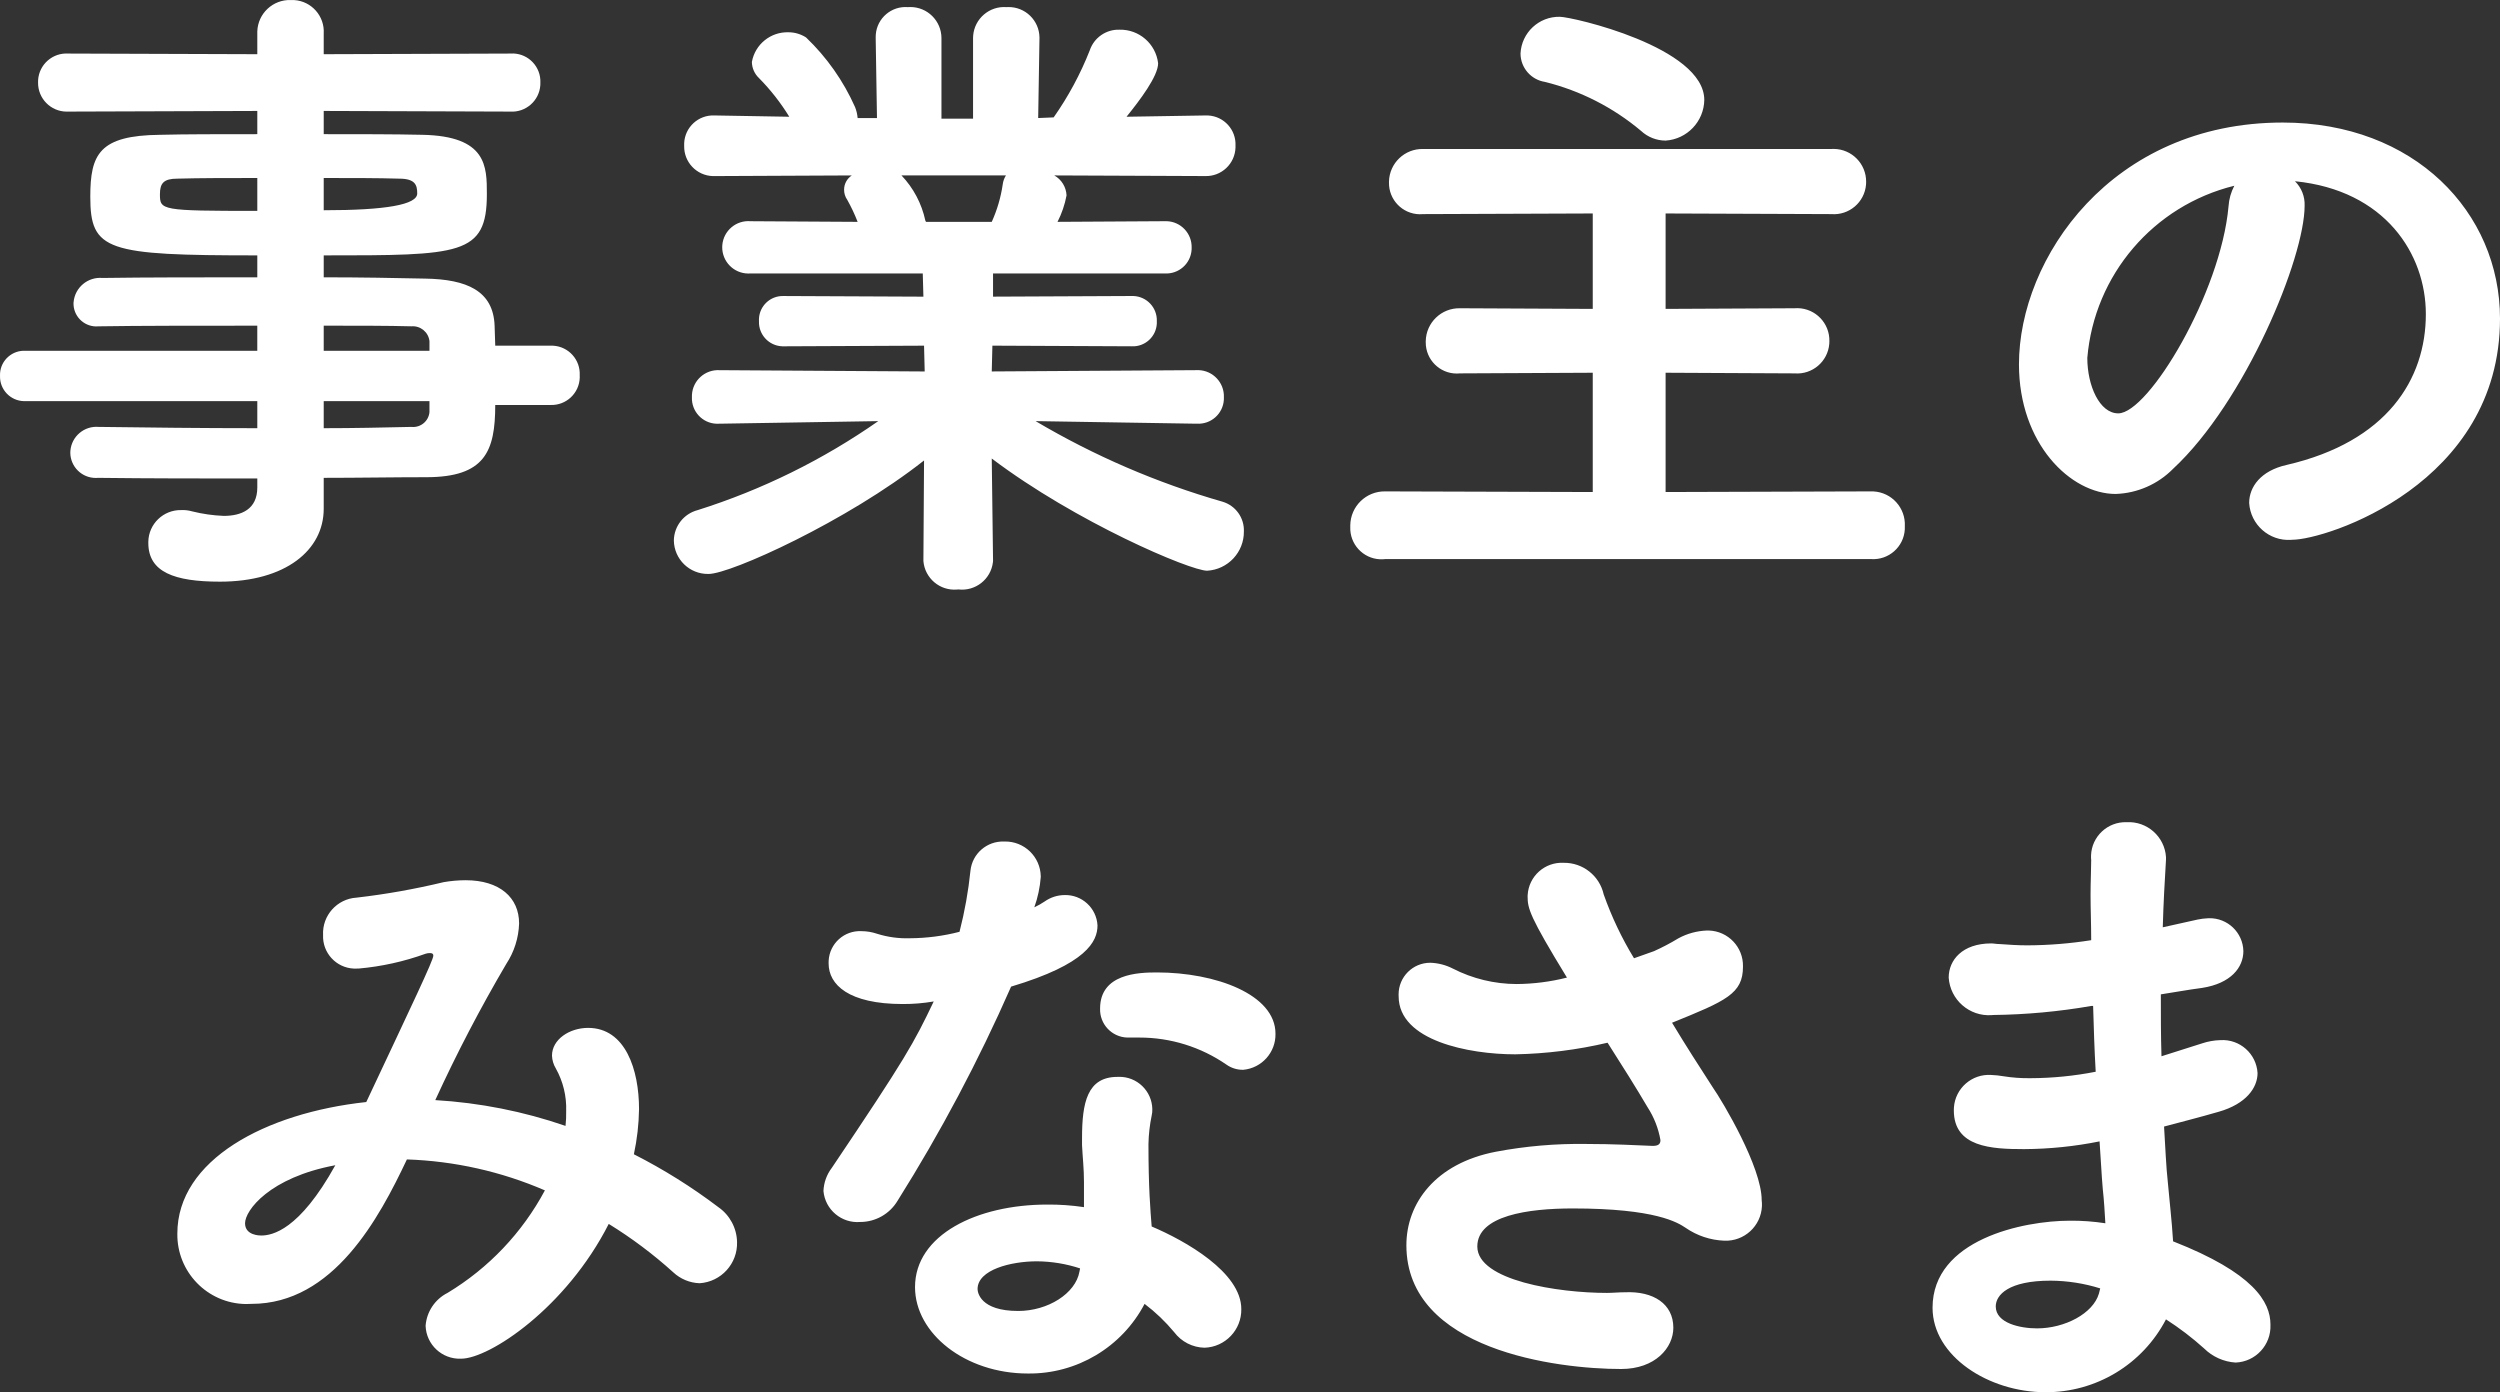 <?xml version="1.0" encoding="UTF-8"?><svg id="b" xmlns="http://www.w3.org/2000/svg" viewBox="0 0 155.081 86.362"><rect x="0" y="0" width="155.081" height="86.362" fill="#333333" stroke="none"/><g id="c"><path id="d" d="m34.161,25.122c.966.029,1.773-.731,1.802-1.697.001-.048,0-.095-.002-.143.05-.965-.692-1.788-1.657-1.838-.048-.002-.095-.003-.143-.002h-3.44l-.04-1.24c-.08-2.16-1.72-2.88-4.32-2.92-1.84-.04-4-.08-6.28-.08v-1.36c8.48,0,10.12,0,10.12-3.8,0-1.72,0-3.6-4-3.68-1.76-.04-3.92-.04-6.12-.04v-1.44l11.56.04c.971.065,1.811-.669,1.877-1.64.004-.053.005-.107.003-.16.036-.961-.714-1.769-1.675-1.804-.068-.003-.137-.001-.205.004l-11.56.04v-1.28c.067-1.08-.754-2.011-1.834-2.078-.068-.004-.137-.005-.206-.002-1.112-.037-2.043.834-2.08,1.946-.001.045-.001.09,0,.134v1.28l-11.72-.04c-.972-.065-1.812.67-1.877,1.642-.004.053-.005.106-.003.158-.01.986.782,1.793,1.767,1.802.038,0,.075,0,.113-.002l11.72-.04v1.44c-2.32,0-4.48,0-6.04.04-3.76.04-4.32,1.2-4.32,3.84,0,3.36,1,3.64,10.36,3.64v1.36c-3.48,0-6.92,0-9.6.04-.909-.082-1.713.588-1.796,1.497-.002.021-.003.042-.005.063-.015.784.609,1.432,1.393,1.447.056.001.112-.001.167-.007h.04c2.44-.04,6.12-.04,9.8-.04v1.56H1.601c-.827-.056-1.542.569-1.598,1.395-.004.055-.004.11-.002.165-.023.839.638,1.538,1.477,1.562.041.001.082,0,.123-.002h14.36v1.68c-3.44,0-6.8-.04-9.8-.08h-.04c-.893-.076-1.678.585-1.754,1.478-.003.041-.005.081-.006.122.007.872.72,1.573,1.592,1.566.043,0,.086-.002.128-.006,3.16.04,6.56.04,9.88.04v.56c0,1.36-1,1.76-2.08,1.76-.661-.026-1.318-.12-1.96-.28-.221-.064-.45-.091-.68-.08-1.104-.022-2.018.855-2.04,1.959,0,.027,0,.054,0,.081,0,1.8,1.6,2.4,4.44,2.4,4.08,0,6.44-1.96,6.44-4.52v-1.92c2.16,0,4.32-.04,6.36-.04,3.64,0,4.28-1.6,4.28-4.48h3.44ZM15.961,13.082c-6,0-6.04-.04-6.04-1.04,0-.68.24-.96,1.08-.96,1.44-.04,3.16-.04,4.96-.04v2.04Zm4.12-2.04c1.72,0,3.36,0,4.68.04,1,0,1.12.4,1.12.92q0,1.04-5.8,1.04v-2Zm6.56,14.52c-.049.558-.542.971-1.1.922-.007,0-.013-.001-.02-.002-1.76.04-3.6.08-5.44.08v-1.68h6.56v.68Zm0-3.8h-6.56v-1.56c2.08,0,3.96,0,5.44.04.561-.046,1.057.361,1.12.92v.6Zm47.6,4.52c.873.054,1.624-.609,1.678-1.482.003-.053.004-.105.002-.158.032-.897-.669-1.65-1.566-1.682-.051-.002-.103-.001-.154.002l-12.68.08.04-1.6,8.64.04c.821.041,1.519-.592,1.56-1.412.002-.049.002-.098,0-.148.029-.833-.623-1.531-1.456-1.56-.035-.001-.069-.001-.104,0l-8.6.04v-1.44h10.64c.867.059,1.618-.597,1.677-1.464.003-.045.004-.091.003-.136.023-.883-.674-1.618-1.557-1.641-.041-.001-.082,0-.123.001l-6.64.04c.265-.517.453-1.069.56-1.64-.023-.517-.31-.985-.76-1.24l9.36.04c1.007.031,1.849-.761,1.88-1.768.001-.037.001-.074,0-.112.048-.989-.714-1.83-1.703-1.879-.046-.002-.091-.003-.137-.001h-.04l-4.88.08c.84-1.04,1.96-2.52,1.96-3.32-.144-1.208-1.183-2.109-2.4-2.08-.828-.025-1.576.495-1.84,1.28-.579,1.47-1.331,2.867-2.24,4.16l-.96.04.08-4.96v-.04c-.015-1.055-.882-1.899-1.937-1.884-.034,0-.068.002-.103.004-1.063-.082-1.992.713-2.074,1.776-.004.048-.006.096-.006.144v5h-1.96V2.362c-.003-1.066-.87-1.929-1.936-1.926-.048,0-.096.002-.144.006-1.021-.081-1.914.681-1.994,1.702-.005.059-.007.119-.006.178v.04l.08,4.96h-1.2c-.019-.233-.073-.462-.16-.68-.723-1.624-1.755-3.092-3.04-4.32-.322-.207-.697-.318-1.08-.32-1.112-.038-2.083.745-2.28,1.84.005.379.164.74.44,1,.716.726,1.346,1.531,1.88,2.4l-4.6-.08h-.04c-.993-.045-1.835.723-1.88,1.716-.002.055-.002.109,0,.164-.026,1.013.774,1.855,1.787,1.881.044.001.088,0,.133-.001l8.48-.04c-.298.193-.479.524-.48.88-.003.229.067.453.2.64.245.438.459.892.64,1.36l-6.64-.04c-.893-.076-1.678.585-1.754,1.478-.003.041-.005.081-.006.122-.009.9.713,1.636,1.613,1.645.049,0,.098-.001.147-.005h10.68l.04,1.44-8.68-.04c-.816-.024-1.497.617-1.522,1.433-.001.042,0,.085.002.127-.033.828.611,1.526,1.439,1.559.027.001.054.001.081.001l8.72-.04.04,1.6-12.72-.08c-.896-.053-1.665.63-1.718,1.526-.003.051-.004.103-.002.154-.033.874.648,1.609,1.522,1.642.053.002.106.001.158-.002h.04l9.84-.16c-3.431,2.398-7.208,4.26-11.2,5.52-.86.223-1.465.992-1.48,1.88.015,1.164.971,2.096,2.135,2.08.008,0,.017,0,.025,0,1.36,0,8.6-3.28,13.36-7.04l-.04,6.2v.04c.087,1.063,1.02,1.855,2.083,1.768.026-.002.051-.005.077-.008,1.059.129,2.023-.624,2.152-1.683.003-.026.006-.051.008-.077v-.04l-.08-6.32c5.24,3.96,12.32,6.96,13.36,6.96,1.29-.073,2.295-1.148,2.28-2.44.03-.842-.513-1.598-1.32-1.84-4.064-1.165-7.962-2.846-11.6-5l9.96.16h.04Zm-11.84-15.4c-.108.169-.176.361-.2.56-.117.801-.346,1.582-.68,2.32h-4.08l-.04-.08c-.226-1.052-.738-2.021-1.48-2.8h6.48Zm40.92-2.16c1.334-.088,2.377-1.184,2.4-2.52,0-3.28-8.2-5.16-8.96-5.16-1.297-.026-2.379.985-2.44,2.28.005.881.65,1.627,1.52,1.76,2.193.545,4.231,1.585,5.96,3.04.413.384.956.598,1.52.6Zm12.76,25.96c1.08.067,2.011-.754,2.078-1.834.004-.068.005-.137.002-.206.058-1.134-.815-2.1-1.949-2.158-.044-.002-.087-.003-.131-.002l-12.76.04v-7.4l8,.04c1.101.088,2.065-.733,2.154-1.834.004-.055.007-.111.006-.166.023-1.107-.856-2.023-1.964-2.046-.066-.001-.131,0-.196.006l-8,.04v-5.92l10.28.04c1.101.088,2.065-.733,2.154-1.834.004-.055.007-.111.006-.166.01-1.119-.89-2.035-2.01-2.044-.05,0-.1.001-.15.004h-25.32c-1.143-.027-2.092.878-2.119,2.021,0,.02,0,.039,0,.059-.019,1.068.831,1.949,1.899,1.969.074.001.148-.002.221-.009l10.52-.04v5.92l-8.24-.04c-1.149-.022-2.098.891-2.12,2.039,0,.027,0,.054,0,.081-.002,1.064.859,1.928,1.922,1.93.066,0,.132-.003.198-.01l8.24-.04v7.4l-12.88-.04c-1.177-.017-2.144.924-2.161,2.101,0,.033,0,.066,0,.099-.044,1.067.786,1.968,1.853,2.012.103.004.205,0,.307-.012h30.16Zm26.28-23.44c5.6.56,8.12,4.52,8.12,8.24,0,4.04-2.4,7.92-8.64,9.36-1.6.36-2.32,1.36-2.32,2.36.084,1.347,1.244,2.371,2.591,2.287.03-.002.059-.004.089-.007,2.08,0,12.88-3.44,12.88-13.72,0-6.6-5.32-12.16-13.48-12.16-10.64,0-16.36,8.44-16.36,15,0,4.92,3.2,8.04,6,8.04,1.343-.045,2.617-.603,3.56-1.56,4.48-4.16,8.16-13.08,8.16-16.32.023-.569-.195-1.121-.6-1.52Zm-3.76.28c-.209.397-.331.833-.36,1.28-.48,5.36-4.96,12.84-6.84,12.84-1.16,0-1.92-1.72-1.92-3.44.435-5.148,4.104-9.444,9.12-10.68ZM37.761,75.922c1.422.876,2.761,1.88,4,3,.446.418,1.029.66,1.64.68,1.337-.088,2.363-1.221,2.32-2.56-.019-.864-.45-1.667-1.16-2.16-1.645-1.248-3.399-2.345-5.24-3.28.198-.921.306-1.858.32-2.8,0-2.44-.84-5.04-3.16-5.04-1.16,0-2.24.72-2.24,1.72.01.283.093.558.24.8.45.805.671,1.718.64,2.64.007.307-.007.615-.04.92-2.608-.9-5.326-1.438-8.08-1.6,1.322-2.886,2.791-5.703,4.4-8.44.495-.75.772-1.622.8-2.52,0-1.6-1.2-2.68-3.32-2.68-.456.002-.911.042-1.36.12-1.779.429-3.582.75-5.4.96-1.212.073-2.14,1.107-2.08,2.32-.046,1.104.811,2.036,1.915,2.082.068.003.137.002.205-.002h.08c1.421-.125,2.819-.435,4.16-.92.09-.03.185-.044.28-.04.12,0,.2.04.2.16,0,.28-1.32,3.04-4.16,9.08-6.28.68-11.72,3.6-11.72,8.16-.035,2.378,1.864,4.334,4.241,4.37.12.002.239-.001.359-.01,5.08,0,7.92-5.32,9.64-8.96,2.948.099,5.852.75,8.56,1.92-1.403,2.626-3.49,4.823-6.04,6.36-.78.395-1.296,1.169-1.36,2.04.039,1.166,1.017,2.08,2.183,2.041.006,0,.011,0,.017,0,1.76,0,6.52-3.16,9.16-8.36Zm-16.96-3.64c-2.24,4.04-3.92,4.36-4.6,4.36-.08,0-1,0-1-.76,0-.8,1.52-2.84,5.6-3.6Zm46.44,2.6c-.755-.113-1.517-.166-2.28-.16-4.36,0-8.2,1.88-8.2,5.12,0,2.88,3.12,5.36,7,5.36,3.034.037,5.832-1.633,7.24-4.32.679.514,1.296,1.105,1.84,1.76.447.591,1.139.945,1.88.96,1.288-.043,2.303-1.112,2.28-2.4,0-2.28-3.48-4.24-5.56-5.12-.08-1-.2-2.4-.2-5.12.013-.592.08-1.181.2-1.76.031-.131.045-.265.04-.4-.02-1.126-.95-2.023-2.076-2.003-.028,0-.056.002-.084.003-1.88,0-2.2,1.6-2.2,3.8v.44c.04.8.12,1.44.12,2.28v1.56Zm-2.68-20.52c-.021-1.215-1.023-2.182-2.238-2.161-.014,0-.028,0-.042.001-1.058-.037-1.965.748-2.08,1.8-.131,1.282-.359,2.552-.68,3.8-1.006.261-2.041.395-3.08.4-.691.022-1.381-.072-2.04-.28-.309-.105-.633-.159-.96-.16-1.071-.055-1.983.768-2.038,1.838-.003.054-.003.108-.002.162,0,1.32,1.24,2.52,4.6,2.52.643.003,1.286-.05,1.92-.16-1.24,2.6-1.72,3.48-6.32,10.32-.317.415-.499.918-.52,1.44.104,1.157,1.122,2.014,2.28,1.92.952,0,1.833-.502,2.32-1.32,2.67-4.248,5.023-8.686,7.04-13.28,4.68-1.4,5.36-2.8,5.36-3.8-.061-1.075-.964-1.907-2.04-1.88-.445.003-.877.143-1.24.4-.203.137-.417.257-.64.36.217-.606.351-1.238.4-1.88v-.04Zm12.56,12c1.152-.105,2.026-1.084,2-2.24,0-2.44-3.72-3.8-7.36-3.8-1.16,0-3.52.08-3.52,2.24-.033.962.72,1.767,1.682,1.8.039.001.079.001.118,0h.64c1.929-.002,3.813.584,5.4,1.68.304.214.668.326,1.04.32Zm-10.16,12.52c-.24,1.36-1.96,2.44-3.8,2.44-2.36,0-2.52-1.16-2.52-1.36,0-1.2,2.08-1.72,3.68-1.72.911.006,1.815.155,2.68.44l-.04.2Zm34.4-19.44c-.762-1.251-1.392-2.578-1.88-3.96-.259-1.158-1.294-1.976-2.48-1.96-1.172-.064-2.174.835-2.237,2.006-.001.024-.002.049-.003.074,0,.76.12,1.24,2.44,5.04-1.02.258-2.068.393-3.12.4-1.377-.003-2.734-.332-3.96-.96-.434-.222-.912-.345-1.4-.36-1.085,0-1.964.881-1.963,1.967,0,.038.001.076.003.113,0,2.76,4.36,3.6,7.24,3.6,1.927-.038,3.844-.279,5.72-.72.92,1.44,1.8,2.84,2.48,4,.402.619.674,1.313.8,2.04,0,.24-.12.36-.48.36-1-.04-2.44-.12-4.12-.12-1.878-.029-3.754.132-5.6.48-3.76.72-5.56,3.2-5.56,5.8,0,6.52,9.36,7.68,13.32,7.68,2.12,0,3.24-1.32,3.24-2.56,0-1.48-1.24-2.28-3-2.2-.4,0-.76.04-1.12.04-3,0-8.04-.76-8.04-2.88,0-1.92,3.16-2.36,5.92-2.36,5.16,0,6.52.88,7,1.2.707.49,1.54.768,2.4.8,1.237.053,2.283-.907,2.336-2.144.005-.125,0-.251-.016-.376,0-2.04-2.4-6.08-3.04-7-.8-1.24-1.68-2.6-2.52-4,3.36-1.36,4.4-1.8,4.4-3.48.031-1.206-.922-2.209-2.129-2.24-.037,0-.074,0-.111,0-.616.023-1.218.188-1.76.48-.49.298-.997.565-1.52.8l-1.24.44Zm28.48,2.96c.04,1.36.08,2.72.16,4.08-1.331.262-2.684.396-4.04.4-.562.009-1.125-.031-1.68-.12-.251-.044-.505-.071-.76-.08-1.198-.081-2.235.825-2.315,2.023-.004.059-.006.118-.005.177,0,2.28,2.32,2.4,4.36,2.4,1.572-.009,3.139-.169,4.68-.48.08,1.08.12,2.08.2,2.96.08.72.12,1.44.16,2.12-.728-.113-1.464-.166-2.2-.16-2.88,0-8.52,1.16-8.52,5.4,0,3,3.48,5.24,7,5.24,3.143.015,6.031-1.73,7.48-4.52.834.535,1.623,1.137,2.36,1.8.525.521,1.222.834,1.96.88,1.242-.049,2.21-1.095,2.161-2.338,0-.007,0-.015,0-.022,0-1.4-1.04-3.2-6.04-5.16-.08-1.32-.24-2.64-.32-3.6-.12-1.08-.16-2.28-.24-3.52,1.04-.28,2.16-.56,3.4-.92,1.68-.48,2.4-1.48,2.4-2.4-.072-1.199-1.102-2.113-2.301-2.041-.006,0-.013,0-.019.001-.381.012-.758.079-1.12.2l-2.52.8c-.04-1.28-.04-2.56-.04-3.84.8-.12,1.64-.28,2.56-.4,1.8-.28,2.56-1.28,2.56-2.28-.025-1.153-.98-2.067-2.132-2.043-.023,0-.045.001-.068.003-.215.009-.429.036-.64.08l-2.16.48c.04-1.48.12-2.88.2-4.2v-.16c-.085-1.266-1.173-2.229-2.44-2.16-1.181-.039-2.171.886-2.21,2.067-.003.098,0,.195.01.293,0,.6-.04,1.32-.04,2.16s.04,1.8.04,2.8c-1.31.207-2.634.314-3.96.32-.6,0-1.16-.04-1.72-.08-.2,0-.36-.04-.52-.04-1.8,0-2.64,1.04-2.64,2.12.092,1.378,1.283,2.42,2.66,2.329.033-.002.066-.005.1-.009,2.038-.024,4.072-.211,6.08-.56h.12Zm.44,17.52l-.08.32c-.36,1.24-2.12,2.16-3.84,2.16-1.04,0-2.56-.32-2.56-1.36,0-.72.8-1.6,3.4-1.6,1.045.006,2.083.168,3.08.48Z" style="fill:#fff;"/></g></svg>